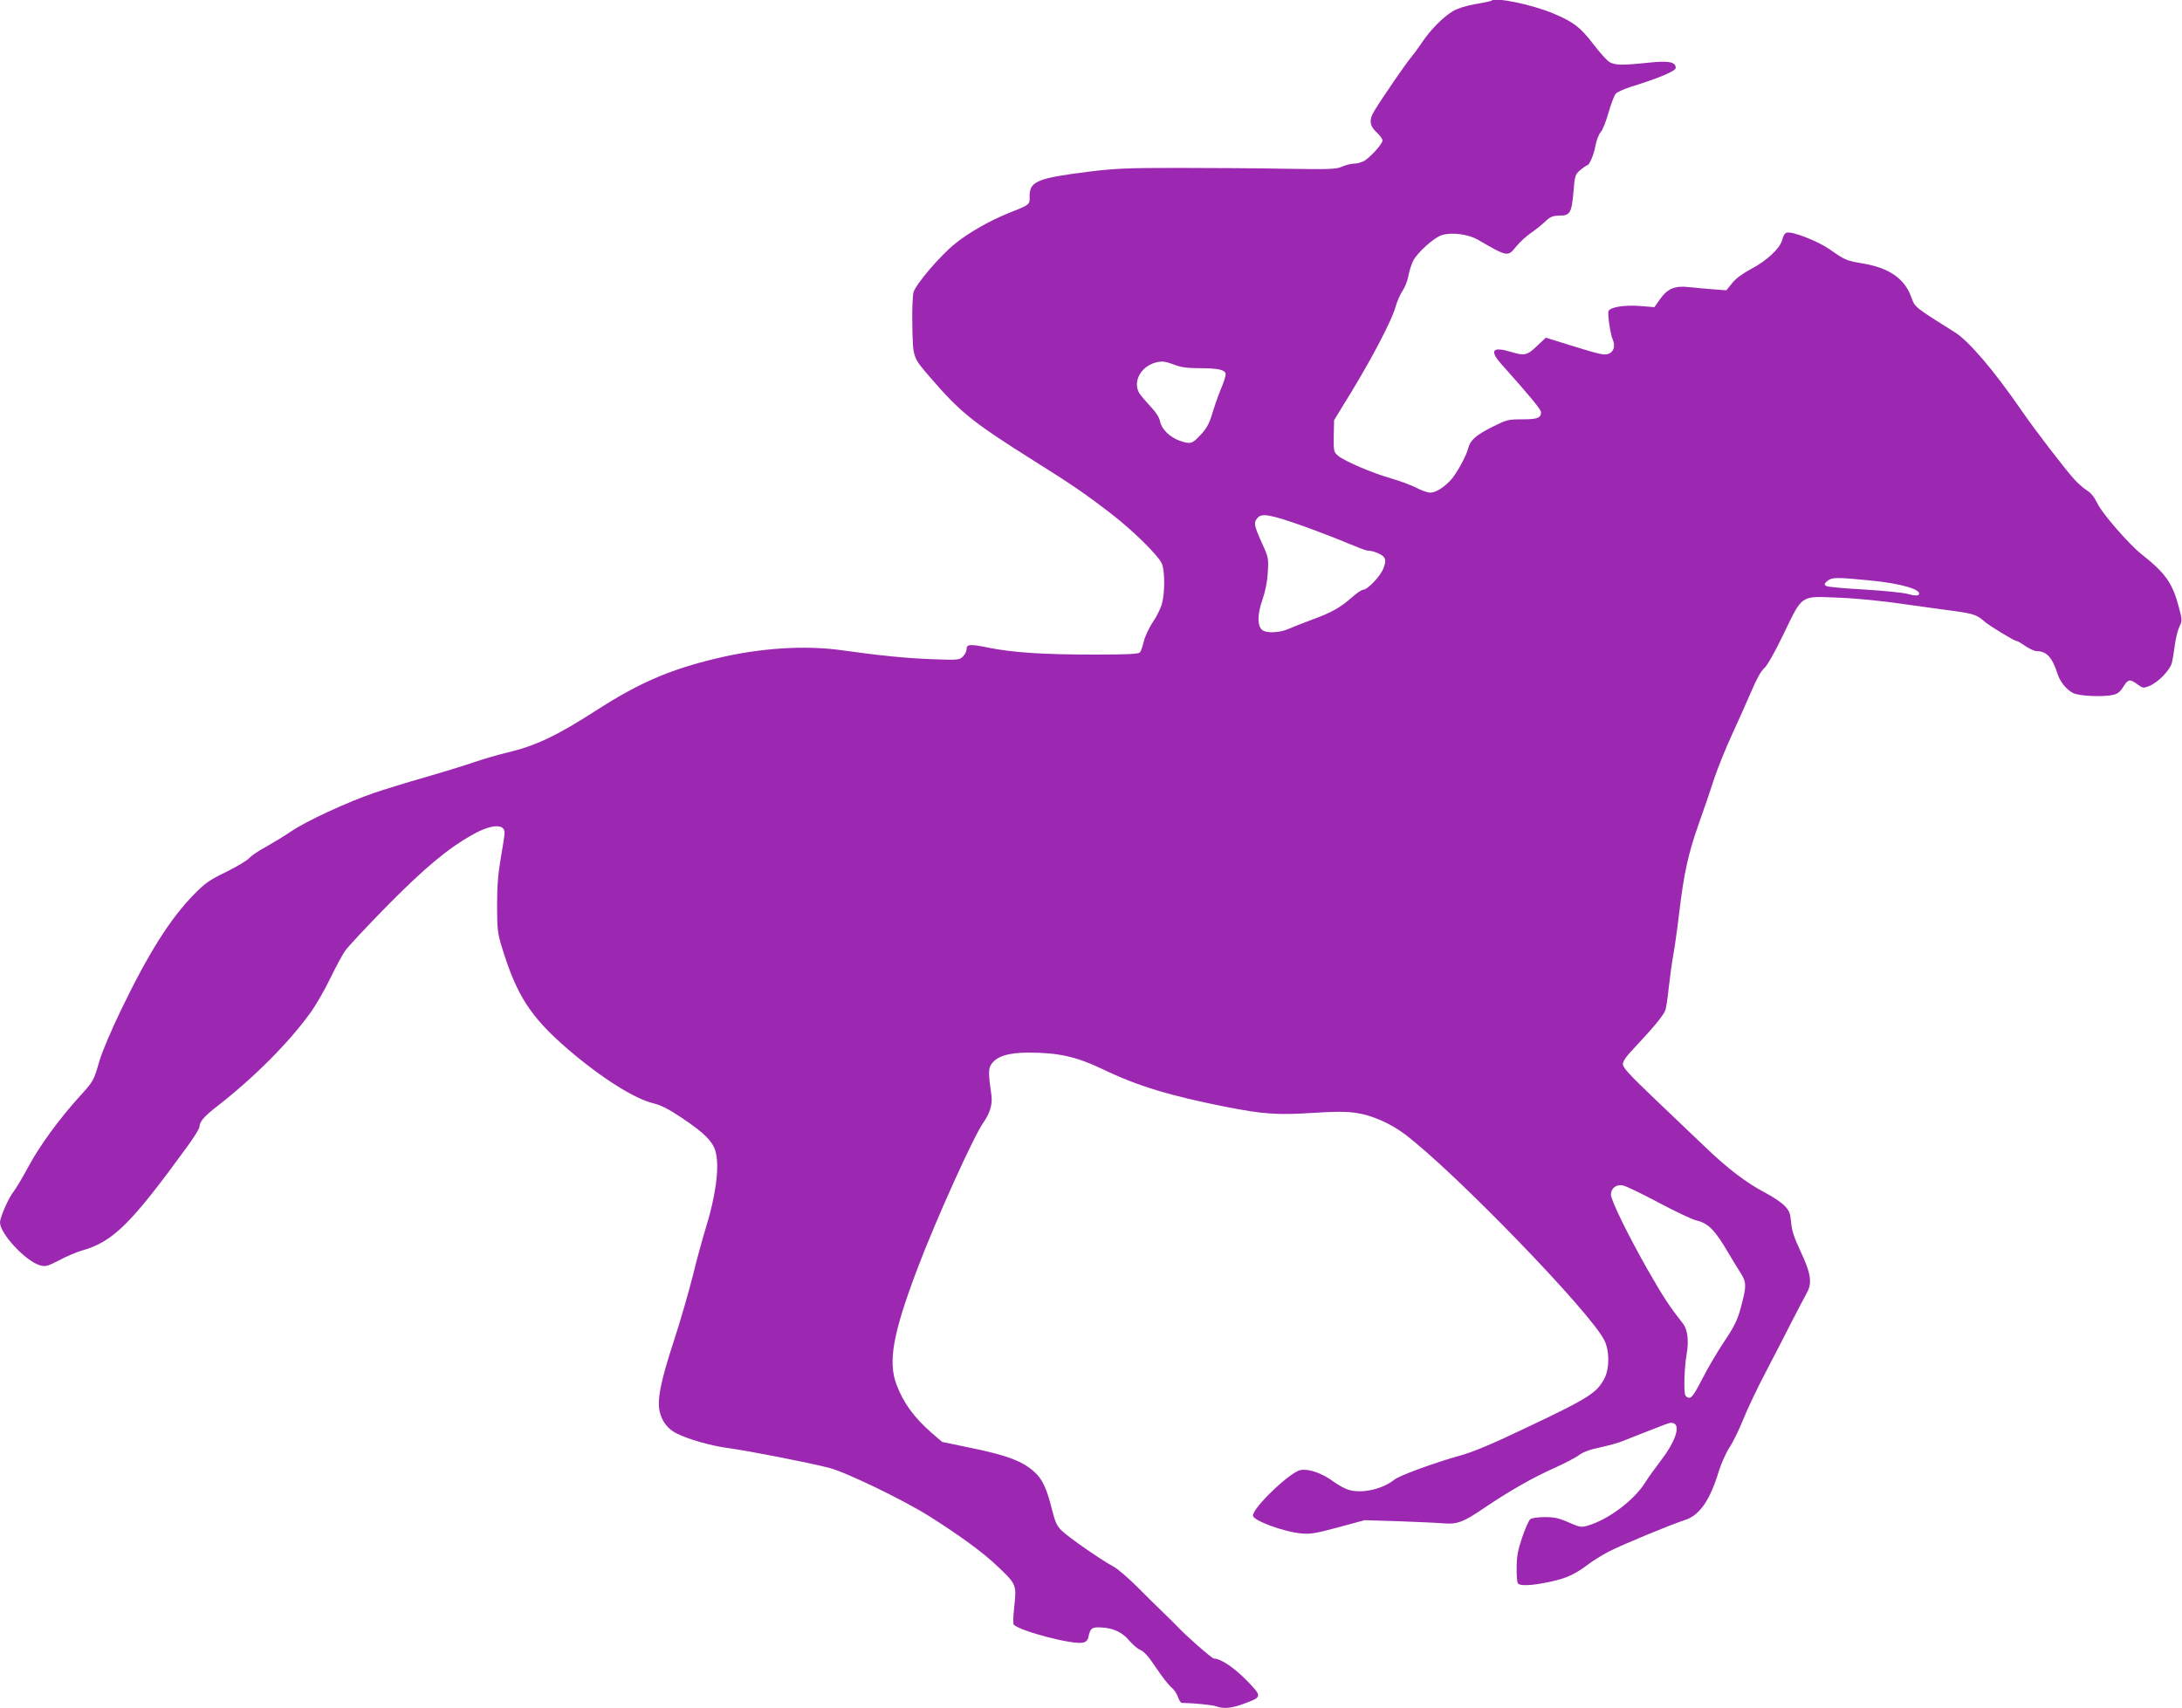 <?xml version="1.0" standalone="no"?>
<!DOCTYPE svg PUBLIC "-//W3C//DTD SVG 20010904//EN"
 "http://www.w3.org/TR/2001/REC-SVG-20010904/DTD/svg10.dtd">
<svg version="1.0" xmlns="http://www.w3.org/2000/svg"
 width="1280pt" height="1002pt" viewBox="0 0 1280 1002"
 preserveAspectRatio="xMidYMid meet">
<g transform="translate(0,1002) scale(0.1,-0.1)"
fill="#9c27b0" stroke="none">
<path d="M8749 10016 c-2 -3 -44 -11 -93 -20 -54 -9 -105 -25 -132 -41 -58
-34 -134 -111 -185 -188 -23 -34 -52 -73 -64 -87 -22 -24 -168 -236 -212 -309
-33 -53 -30 -88 12 -127 19 -17 35 -39 35 -48 0 -21 -75 -103 -111 -122 -16
-8 -41 -14 -57 -14 -16 0 -47 -8 -68 -17 -35 -16 -69 -17 -329 -13 -159 3
-445 5 -635 5 -299 0 -370 -3 -530 -23 -293 -37 -340 -56 -340 -141 0 -54 7
-49 -135 -106 -105 -43 -224 -111 -303 -175 -87 -70 -230 -238 -243 -284 -6
-23 -9 -106 -7 -200 4 -187 1 -180 109 -305 174 -201 245 -258 599 -481 227
-142 314 -202 465 -319 126 -98 271 -241 291 -288 18 -43 18 -176 -1 -239 -8
-27 -32 -75 -54 -106 -21 -32 -44 -81 -51 -110 -7 -29 -17 -59 -23 -65 -7 -10
-74 -13 -272 -13 -297 0 -476 12 -619 41 -108 22 -126 20 -126 -11 0 -11 -10
-30 -21 -41 -21 -21 -27 -22 -183 -16 -154 6 -297 20 -525 52 -218 31 -482 14
-736 -47 -274 -65 -456 -144 -705 -304 -233 -150 -356 -209 -525 -249 -55 -13
-147 -40 -205 -60 -58 -20 -184 -58 -280 -86 -96 -27 -228 -68 -294 -90 -155
-53 -403 -167 -491 -228 -38 -26 -104 -66 -145 -89 -42 -22 -87 -53 -100 -68
-14 -14 -74 -50 -135 -80 -95 -46 -120 -63 -187 -131 -140 -143 -267 -344
-429 -680 -58 -120 -111 -246 -126 -298 -33 -114 -33 -116 -114 -205 -120
-132 -237 -292 -300 -410 -34 -63 -74 -131 -89 -150 -30 -37 -80 -152 -80
-181 0 -66 148 -225 232 -251 35 -10 43 -8 116 29 42 23 104 49 137 58 180 52
286 158 618 615 37 51 67 100 67 109 1 32 26 61 110 126 215 168 417 371 544
548 32 45 83 134 113 197 31 63 69 135 86 160 17 25 130 146 251 269 223 225
354 334 501 416 107 60 185 64 185 10 0 -13 -10 -79 -22 -147 -16 -92 -22
-162 -22 -278 0 -140 3 -164 27 -243 88 -288 168 -411 387 -601 197 -169 393
-293 505 -319 44 -11 89 -34 165 -85 137 -92 186 -142 200 -207 20 -90 -2
-253 -60 -440 -17 -55 -52 -181 -76 -280 -25 -99 -74 -268 -109 -375 -80 -244
-101 -352 -85 -422 14 -58 48 -102 99 -127 70 -35 199 -72 302 -86 114 -15
468 -84 593 -116 98 -25 437 -189 591 -286 180 -114 315 -213 398 -293 109
-103 111 -109 97 -233 -6 -55 -8 -103 -3 -108 40 -39 350 -120 407 -105 17 4
28 15 31 34 11 50 20 57 70 55 73 -2 130 -29 170 -78 20 -23 49 -49 66 -55 21
-9 50 -42 91 -104 33 -50 73 -101 89 -114 15 -12 33 -38 39 -57 6 -19 17 -35
23 -35 73 -1 180 -12 202 -20 43 -16 89 -12 164 16 106 39 106 41 15 135 -73
75 -153 129 -192 129 -13 0 -167 136 -217 190 -11 12 -47 47 -79 78 -33 32
-103 100 -155 153 -53 53 -116 107 -141 120 -68 36 -260 169 -301 209 -30 29
-39 50 -58 125 -30 122 -57 179 -102 219 -71 65 -164 100 -393 146 l-149 31
-64 55 c-102 90 -162 172 -203 279 -52 136 -23 300 122 683 107 284 330 777
387 857 38 54 54 108 47 158 -18 127 -19 157 -1 183 31 47 97 68 215 69 179 0
283 -23 440 -98 201 -97 391 -155 725 -221 215 -42 298 -48 501 -35 138 9 199
9 260 0 91 -13 200 -61 284 -124 288 -217 1081 -1035 1170 -1207 32 -61 33
-166 2 -226 -44 -85 -90 -115 -453 -287 -208 -99 -314 -144 -394 -166 -150
-42 -355 -117 -385 -141 -68 -55 -187 -83 -265 -61 -23 6 -65 29 -95 51 -65
48 -143 75 -191 66 -62 -12 -279 -220 -279 -267 0 -29 182 -96 285 -105 50 -5
86 1 215 36 l155 42 195 -6 c107 -4 224 -9 259 -12 88 -8 122 4 248 90 145 98
283 177 413 235 59 27 124 60 143 75 23 17 64 33 124 45 50 11 108 27 129 36
22 9 73 29 114 45 41 16 98 38 126 49 43 17 55 18 69 7 30 -22 -4 -113 -79
-210 -34 -45 -77 -104 -95 -133 -66 -105 -215 -217 -337 -253 -38 -11 -46 -10
-112 19 -56 25 -84 31 -139 31 -40 0 -76 -5 -86 -12 -9 -7 -30 -56 -48 -108
-25 -74 -32 -113 -32 -175 -1 -44 2 -86 7 -93 10 -17 77 -15 182 7 100 21 149
43 227 101 28 22 86 58 127 79 78 40 355 155 447 185 84 28 145 116 196 286
15 47 43 109 62 138 20 29 56 103 81 165 25 62 86 191 137 287 50 96 119 229
152 295 34 66 72 138 84 160 33 58 24 116 -37 245 -37 79 -51 121 -55 169 -5
54 -10 68 -39 98 -18 19 -69 53 -113 76 -111 58 -221 142 -355 271 -64 61
-198 189 -298 284 -143 137 -182 179 -182 199 0 18 21 48 73 102 102 108 164
183 175 212 6 13 15 74 21 134 7 61 18 145 26 188 8 43 24 155 35 248 28 235
52 346 114 523 30 83 71 203 91 266 21 63 68 180 105 260 37 80 88 195 114
255 29 70 57 119 75 135 18 15 62 93 115 203 111 230 96 220 316 211 97 -3
251 -18 375 -36 116 -16 256 -36 312 -43 108 -15 132 -23 173 -60 26 -24 176
-115 189 -115 5 0 28 -13 52 -30 24 -16 54 -30 67 -30 58 0 91 -37 122 -133
14 -46 52 -93 92 -113 34 -17 169 -24 231 -11 29 6 43 17 62 47 29 47 40 48
84 15 32 -23 35 -23 70 -9 51 21 120 92 131 134 5 19 13 67 18 106 5 39 17 87
27 108 17 35 16 39 -4 116 -37 140 -78 198 -220 310 -73 58 -232 241 -258 298
-17 35 -37 61 -62 76 -20 13 -52 41 -71 62 -58 64 -233 292 -310 404 -164 238
-310 409 -393 461 -239 150 -233 145 -256 208 -39 108 -132 171 -287 196 -93
16 -103 20 -192 83 -69 48 -220 107 -251 97 -11 -3 -21 -19 -25 -38 -10 -50
-90 -126 -182 -174 -52 -28 -91 -56 -113 -84 l-34 -42 -81 6 c-45 4 -108 9
-141 13 -80 9 -124 -10 -167 -71 l-33 -47 -86 7 c-91 7 -174 -7 -183 -30 -7
-18 11 -138 25 -168 17 -38 4 -75 -29 -84 -28 -7 -55 0 -251 61 l-113 35 -53
-50 c-57 -54 -72 -57 -149 -34 -112 34 -131 10 -57 -73 162 -181 231 -264 231
-280 0 -34 -21 -42 -111 -42 -83 0 -90 -2 -178 -46 -93 -47 -127 -77 -138
-123 -10 -44 -72 -157 -106 -191 -43 -44 -86 -70 -118 -70 -15 0 -51 13 -81
29 -30 15 -97 40 -149 55 -112 32 -270 100 -309 132 -26 22 -27 26 -26 116 l2
93 98 160 c124 203 239 423 261 500 9 33 28 77 42 98 14 20 30 60 35 89 5 29
18 68 28 88 25 49 121 135 166 150 57 19 154 7 211 -25 180 -104 177 -103 229
-39 21 25 58 59 83 76 25 17 63 47 84 67 31 30 45 35 82 36 65 0 74 14 85 136
8 101 10 105 41 132 18 15 36 27 39 27 13 0 39 59 49 114 6 33 20 69 31 81 11
11 32 64 46 115 15 52 34 102 43 111 9 9 48 27 86 39 170 53 265 93 265 112 0
35 -41 43 -164 30 -150 -16 -193 -15 -224 4 -15 8 -58 56 -96 106 -75 98 -115
129 -234 179 -127 53 -341 97 -363 75z m-1859 -2136 c39 -15 74 -20 150 -20
109 0 150 -10 150 -37 0 -10 -13 -51 -30 -90 -16 -40 -39 -105 -50 -144 -17
-55 -32 -83 -67 -120 -50 -54 -60 -56 -124 -34 -58 21 -105 68 -114 113 -4 23
-24 54 -59 91 -29 31 -58 66 -65 78 -41 80 31 178 136 182 12 1 45 -8 73 -19z
m760 -948 c91 -33 208 -78 261 -101 53 -22 103 -41 110 -41 35 0 90 -23 100
-42 8 -15 7 -30 -6 -63 -17 -45 -93 -125 -119 -125 -9 0 -38 -20 -65 -44 -68
-60 -119 -89 -231 -130 -52 -19 -115 -44 -140 -55 -51 -23 -128 -27 -154 -8
-31 22 -31 92 -1 177 17 48 29 105 32 161 5 84 5 87 -36 177 -46 103 -48 117
-23 145 25 28 77 18 272 -51z m3320 -317 c185 -18 313 -56 284 -85 -6 -6 -29
-4 -64 6 -31 8 -144 19 -260 26 -114 6 -211 15 -219 21 -11 9 -9 14 9 29 27
22 52 22 250 3z m-1242 -3649 c97 -52 197 -99 221 -105 72 -16 112 -57 194
-198 15 -26 44 -73 63 -103 41 -63 41 -82 4 -218 -18 -66 -37 -105 -94 -190
-40 -59 -98 -158 -129 -219 -42 -83 -63 -113 -76 -113 -11 0 -22 7 -25 16 -10
26 -5 164 8 239 14 79 6 144 -21 180 -82 104 -113 152 -204 310 -114 200 -219
413 -219 447 0 36 30 61 68 54 18 -2 112 -48 210 -100z"/>
</g>
</svg>

